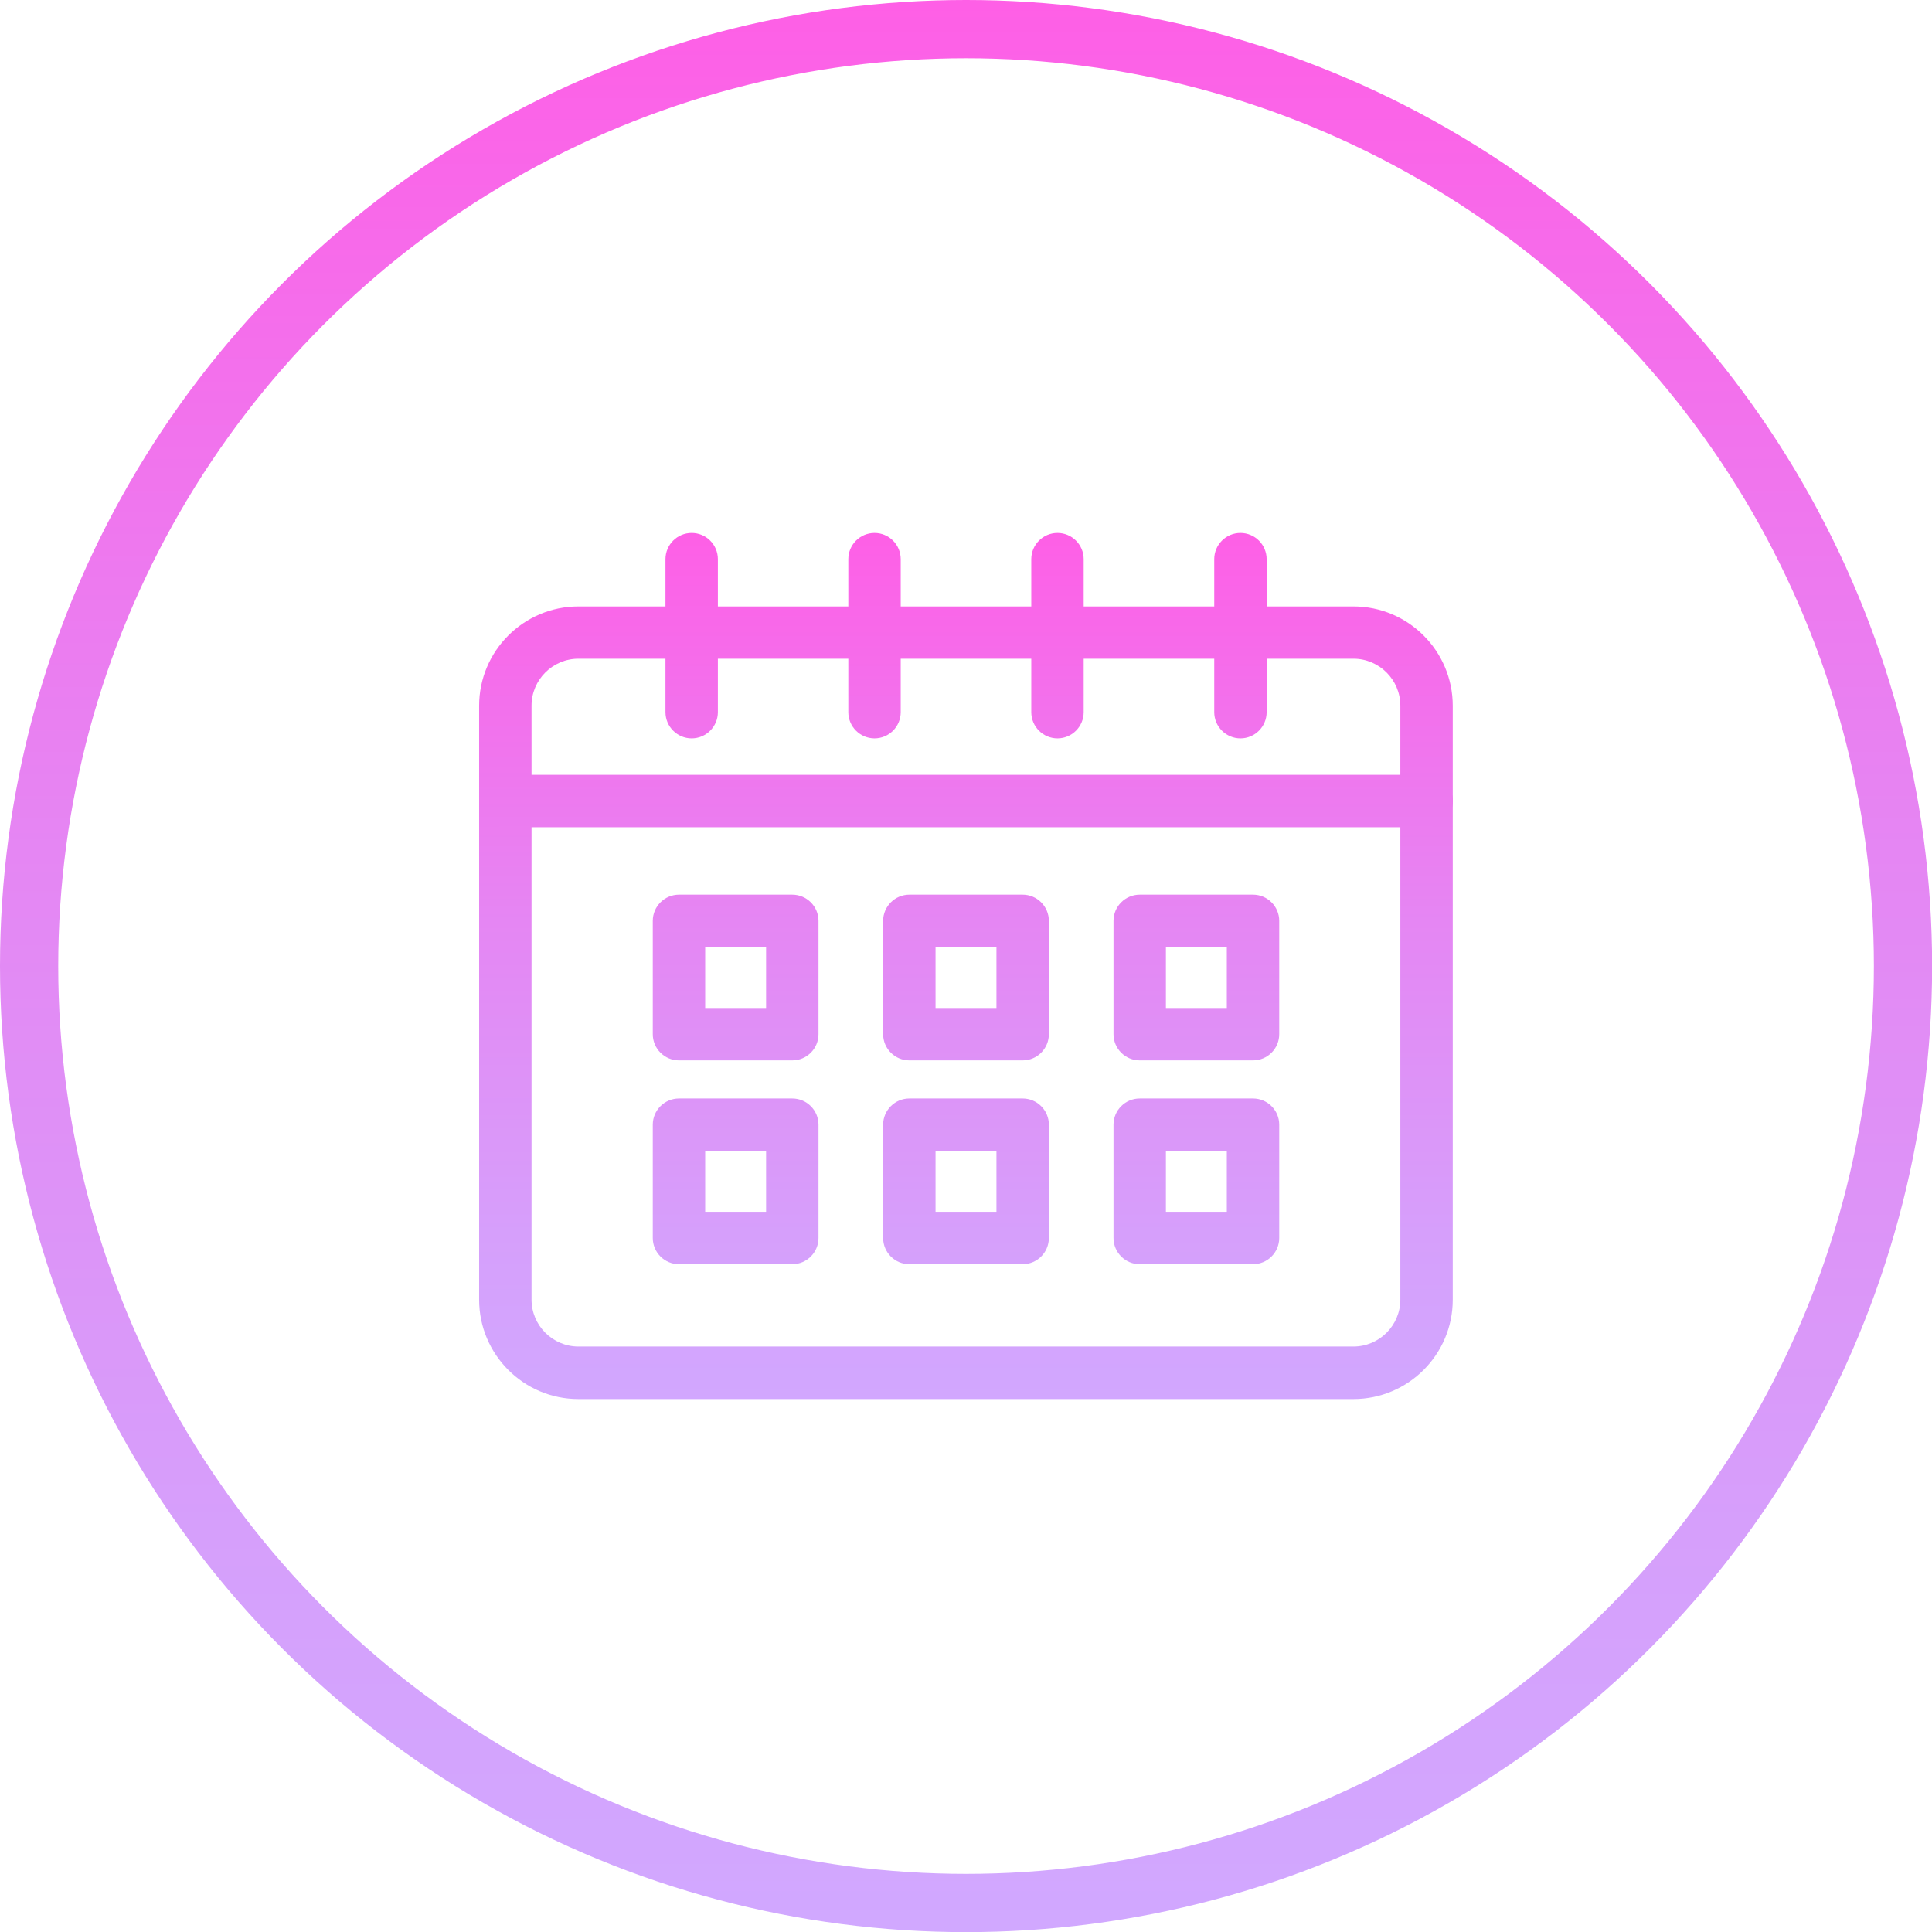 <?xml version="1.0" encoding="UTF-8"?>
<svg id="_レイヤー_2" data-name="レイヤー_2" xmlns="http://www.w3.org/2000/svg" xmlns:xlink="http://www.w3.org/1999/xlink" viewBox="0 0 165.89 165.89">
  <defs>
    <style>
      .cls-1 {
        fill: url(#_名称未設定グラデーション_42-2);
      }

      .cls-2 {
        fill: url(#_名称未設定グラデーション_42-7);
      }

      .cls-3 {
        fill: url(#_名称未設定グラデーション_42-8);
      }

      .cls-4 {
        fill: url(#_名称未設定グラデーション_42-5);
      }

      .cls-5 {
        fill: url(#_名称未設定グラデーション_42-6);
      }

      .cls-6 {
        fill: url(#_名称未設定グラデーション_42-9);
      }

      .cls-7 {
        fill: url(#_名称未設定グラデーション_42-3);
      }

      .cls-8 {
        fill: url(#_名称未設定グラデーション_42-4);
      }

      .cls-9 {
        fill: none;
        stroke: url(#_名称未設定グラデーション_42);
        stroke-miterlimit: 10;
        stroke-width: 5px;
      }

      .cls-10 {
        fill: url(#_名称未設定グラデーション_42-11);
      }

      .cls-11 {
        fill: url(#_名称未設定グラデーション_42-10);
      }

      .cls-12 {
        fill: url(#_名称未設定グラデーション_42-13);
      }

      .cls-13 {
        fill: url(#_名称未設定グラデーション_42-12);
      }
    </style>
    <linearGradient id="_名称未設定グラデーション_42" data-name="名称未設定グラデーション 42" x1="82.95" y1="0" x2="82.95" y2="165.89" gradientUnits="userSpaceOnUse">
      <stop offset="0" stop-color="#ff5fe6"/>
      <stop offset="0" stop-color="#fe5fe6"/>
      <stop offset=".44" stop-color="#e586f3"/>
      <stop offset=".79" stop-color="#d69ffb"/>
      <stop offset="1" stop-color="#d1a8ff"/>
    </linearGradient>
    <linearGradient id="_名称未設定グラデーション_42-2" data-name="名称未設定グラデーション 42" x1="82.95" y1="45.54" x2="82.95" y2="121.94" xlink:href="#_名称未設定グラデーション_42"/>
    <linearGradient id="_名称未設定グラデーション_42-3" data-name="名称未設定グラデーション 42" x1="82.95" y1="45.54" x2="82.95" y2="121.94" xlink:href="#_名称未設定グラデーション_42"/>
    <linearGradient id="_名称未設定グラデーション_42-4" data-name="名称未設定グラデーション 42" x1="59.39" y1="45.54" x2="59.39" y2="121.94" xlink:href="#_名称未設定グラデーション_42"/>
    <linearGradient id="_名称未設定グラデーション_42-5" data-name="名称未設定グラデーション 42" x1="106.51" y1="45.54" x2="106.51" y2="121.94" xlink:href="#_名称未設定グラデーション_42"/>
    <linearGradient id="_名称未設定グラデーション_42-6" data-name="名称未設定グラデーション 42" x1="75.09" y1="45.54" x2="75.09" y2="121.94" xlink:href="#_名称未設定グラデーション_42"/>
    <linearGradient id="_名称未設定グラデーション_42-7" data-name="名称未設定グラデーション 42" x1="90.8" y1="45.54" x2="90.8" y2="121.94" xlink:href="#_名称未設定グラデーション_42"/>
    <linearGradient id="_名称未設定グラデーション_42-8" data-name="名称未設定グラデーション 42" x1="63.17" y1="45.54" x2="63.17" y2="121.94" xlink:href="#_名称未設定グラデーション_42"/>
    <linearGradient id="_名称未設定グラデーション_42-9" data-name="名称未設定グラデーション 42" x1="82.95" y1="45.54" x2="82.95" y2="121.94" xlink:href="#_名称未設定グラデーション_42"/>
    <linearGradient id="_名称未設定グラデーション_42-10" data-name="名称未設定グラデーション 42" x1="102.73" y1="45.54" x2="102.73" y2="121.94" xlink:href="#_名称未設定グラデーション_42"/>
    <linearGradient id="_名称未設定グラデーション_42-11" data-name="名称未設定グラデーション 42" x1="63.17" y1="45.54" x2="63.17" y2="121.94" xlink:href="#_名称未設定グラデーション_42"/>
    <linearGradient id="_名称未設定グラデーション_42-12" data-name="名称未設定グラデーション 42" x1="82.95" y1="45.54" x2="82.95" y2="121.94" xlink:href="#_名称未設定グラデーション_42"/>
    <linearGradient id="_名称未設定グラデーション_42-13" data-name="名称未設定グラデーション 42" x1="102.73" y1="45.54" x2="102.73" y2="121.94" xlink:href="#_名称未設定グラデーション_42"/>
  </defs>
  <g id="text">
    <g>
      <circle class="cls-9" cx="82.95" cy="82.95" r="80.45"/>
      <path class="cls-1" d="M116.22,120.13H49.67c-4.71,0-8.53-3.83-8.53-8.53v-51c0-4.71,3.83-8.53,8.53-8.53h66.54c4.71,0,8.53,3.83,8.53,8.53v51c0,4.71-3.83,8.53-8.53,8.53ZM49.67,56.56c-2.22,0-4.03,1.81-4.03,4.03v51c0,2.22,1.81,4.03,4.03,4.03h66.54c2.22,0,4.03-1.81,4.03-4.03v-51c0-2.22-1.81-4.03-4.03-4.03H49.67Z"/>
      <path class="cls-7" d="M122.5,71.03H43.39c-1.24,0-2.25-1.01-2.25-2.25s1.01-2.25,2.25-2.25h79.11c1.24,0,2.25,1.01,2.25,2.25s-1.01,2.25-2.25,2.25Z"/>
      <g>
        <path class="cls-8" d="M59.39,63.4c-1.24,0-2.25-1.01-2.25-2.25v-13.14c0-1.24,1.01-2.25,2.25-2.25s2.25,1.01,2.25,2.25v13.14c0,1.24-1.01,2.25-2.25,2.25Z"/>
        <path class="cls-4" d="M106.51,63.4c-1.24,0-2.25-1.01-2.25-2.25v-13.14c0-1.24,1.01-2.25,2.25-2.25s2.25,1.01,2.25,2.25v13.14c0,1.24-1.01,2.25-2.25,2.25Z"/>
        <path class="cls-5" d="M75.09,63.4c-1.24,0-2.25-1.01-2.25-2.25v-13.14c0-1.24,1.01-2.25,2.25-2.25s2.25,1.01,2.25,2.25v13.14c0,1.24-1.01,2.25-2.25,2.25Z"/>
        <path class="cls-2" d="M90.8,63.4c-1.24,0-2.25-1.01-2.25-2.25v-13.14c0-1.24,1.01-2.25,2.25-2.25s2.25,1.01,2.25,2.25v13.14c0,1.24-1.01,2.25-2.25,2.25Z"/>
      </g>
      <g>
        <path class="cls-3" d="M68.03,91.05h-9.73c-1.24,0-2.25-1.01-2.25-2.25v-9.73c0-1.24,1.01-2.25,2.25-2.25h9.73c1.24,0,2.25,1.01,2.25,2.25v9.73c0,1.24-1.01,2.25-2.25,2.25ZM60.55,86.55h5.23v-5.23h-5.23v5.23Z"/>
        <path class="cls-6" d="M87.81,91.05h-9.73c-1.24,0-2.25-1.01-2.25-2.25v-9.73c0-1.24,1.01-2.25,2.25-2.25h9.73c1.24,0,2.25,1.01,2.25,2.25v9.73c0,1.24-1.01,2.25-2.25,2.25ZM80.33,86.55h5.23v-5.23h-5.23v5.23Z"/>
        <path class="cls-11" d="M107.59,91.05h-9.73c-1.24,0-2.25-1.01-2.25-2.25v-9.73c0-1.24,1.01-2.25,2.25-2.25h9.73c1.24,0,2.25,1.01,2.25,2.25v9.73c0,1.24-1.01,2.25-2.25,2.25ZM100.11,86.55h5.23v-5.23h-5.23v5.23Z"/>
        <path class="cls-10" d="M68.03,108.55h-9.73c-1.24,0-2.25-1.01-2.25-2.25v-9.73c0-1.24,1.01-2.25,2.25-2.25h9.73c1.24,0,2.25,1.01,2.25,2.25v9.73c0,1.24-1.01,2.25-2.25,2.25ZM60.55,104.05h5.23v-5.23h-5.23v5.23Z"/>
        <path class="cls-13" d="M87.81,108.55h-9.73c-1.24,0-2.25-1.01-2.25-2.25v-9.73c0-1.24,1.01-2.25,2.25-2.25h9.73c1.24,0,2.25,1.01,2.25,2.25v9.73c0,1.24-1.01,2.25-2.25,2.25ZM80.33,104.05h5.23v-5.23h-5.23v5.23Z"/>
        <path class="cls-12" d="M107.59,108.55h-9.73c-1.24,0-2.25-1.01-2.25-2.25v-9.73c0-1.24,1.01-2.25,2.25-2.25h9.73c1.24,0,2.25,1.01,2.25,2.25v9.73c0,1.24-1.01,2.25-2.25,2.25ZM100.11,104.05h5.23v-5.23h-5.23v5.23Z"/>
      </g>
    </g>
  </g>
</svg>